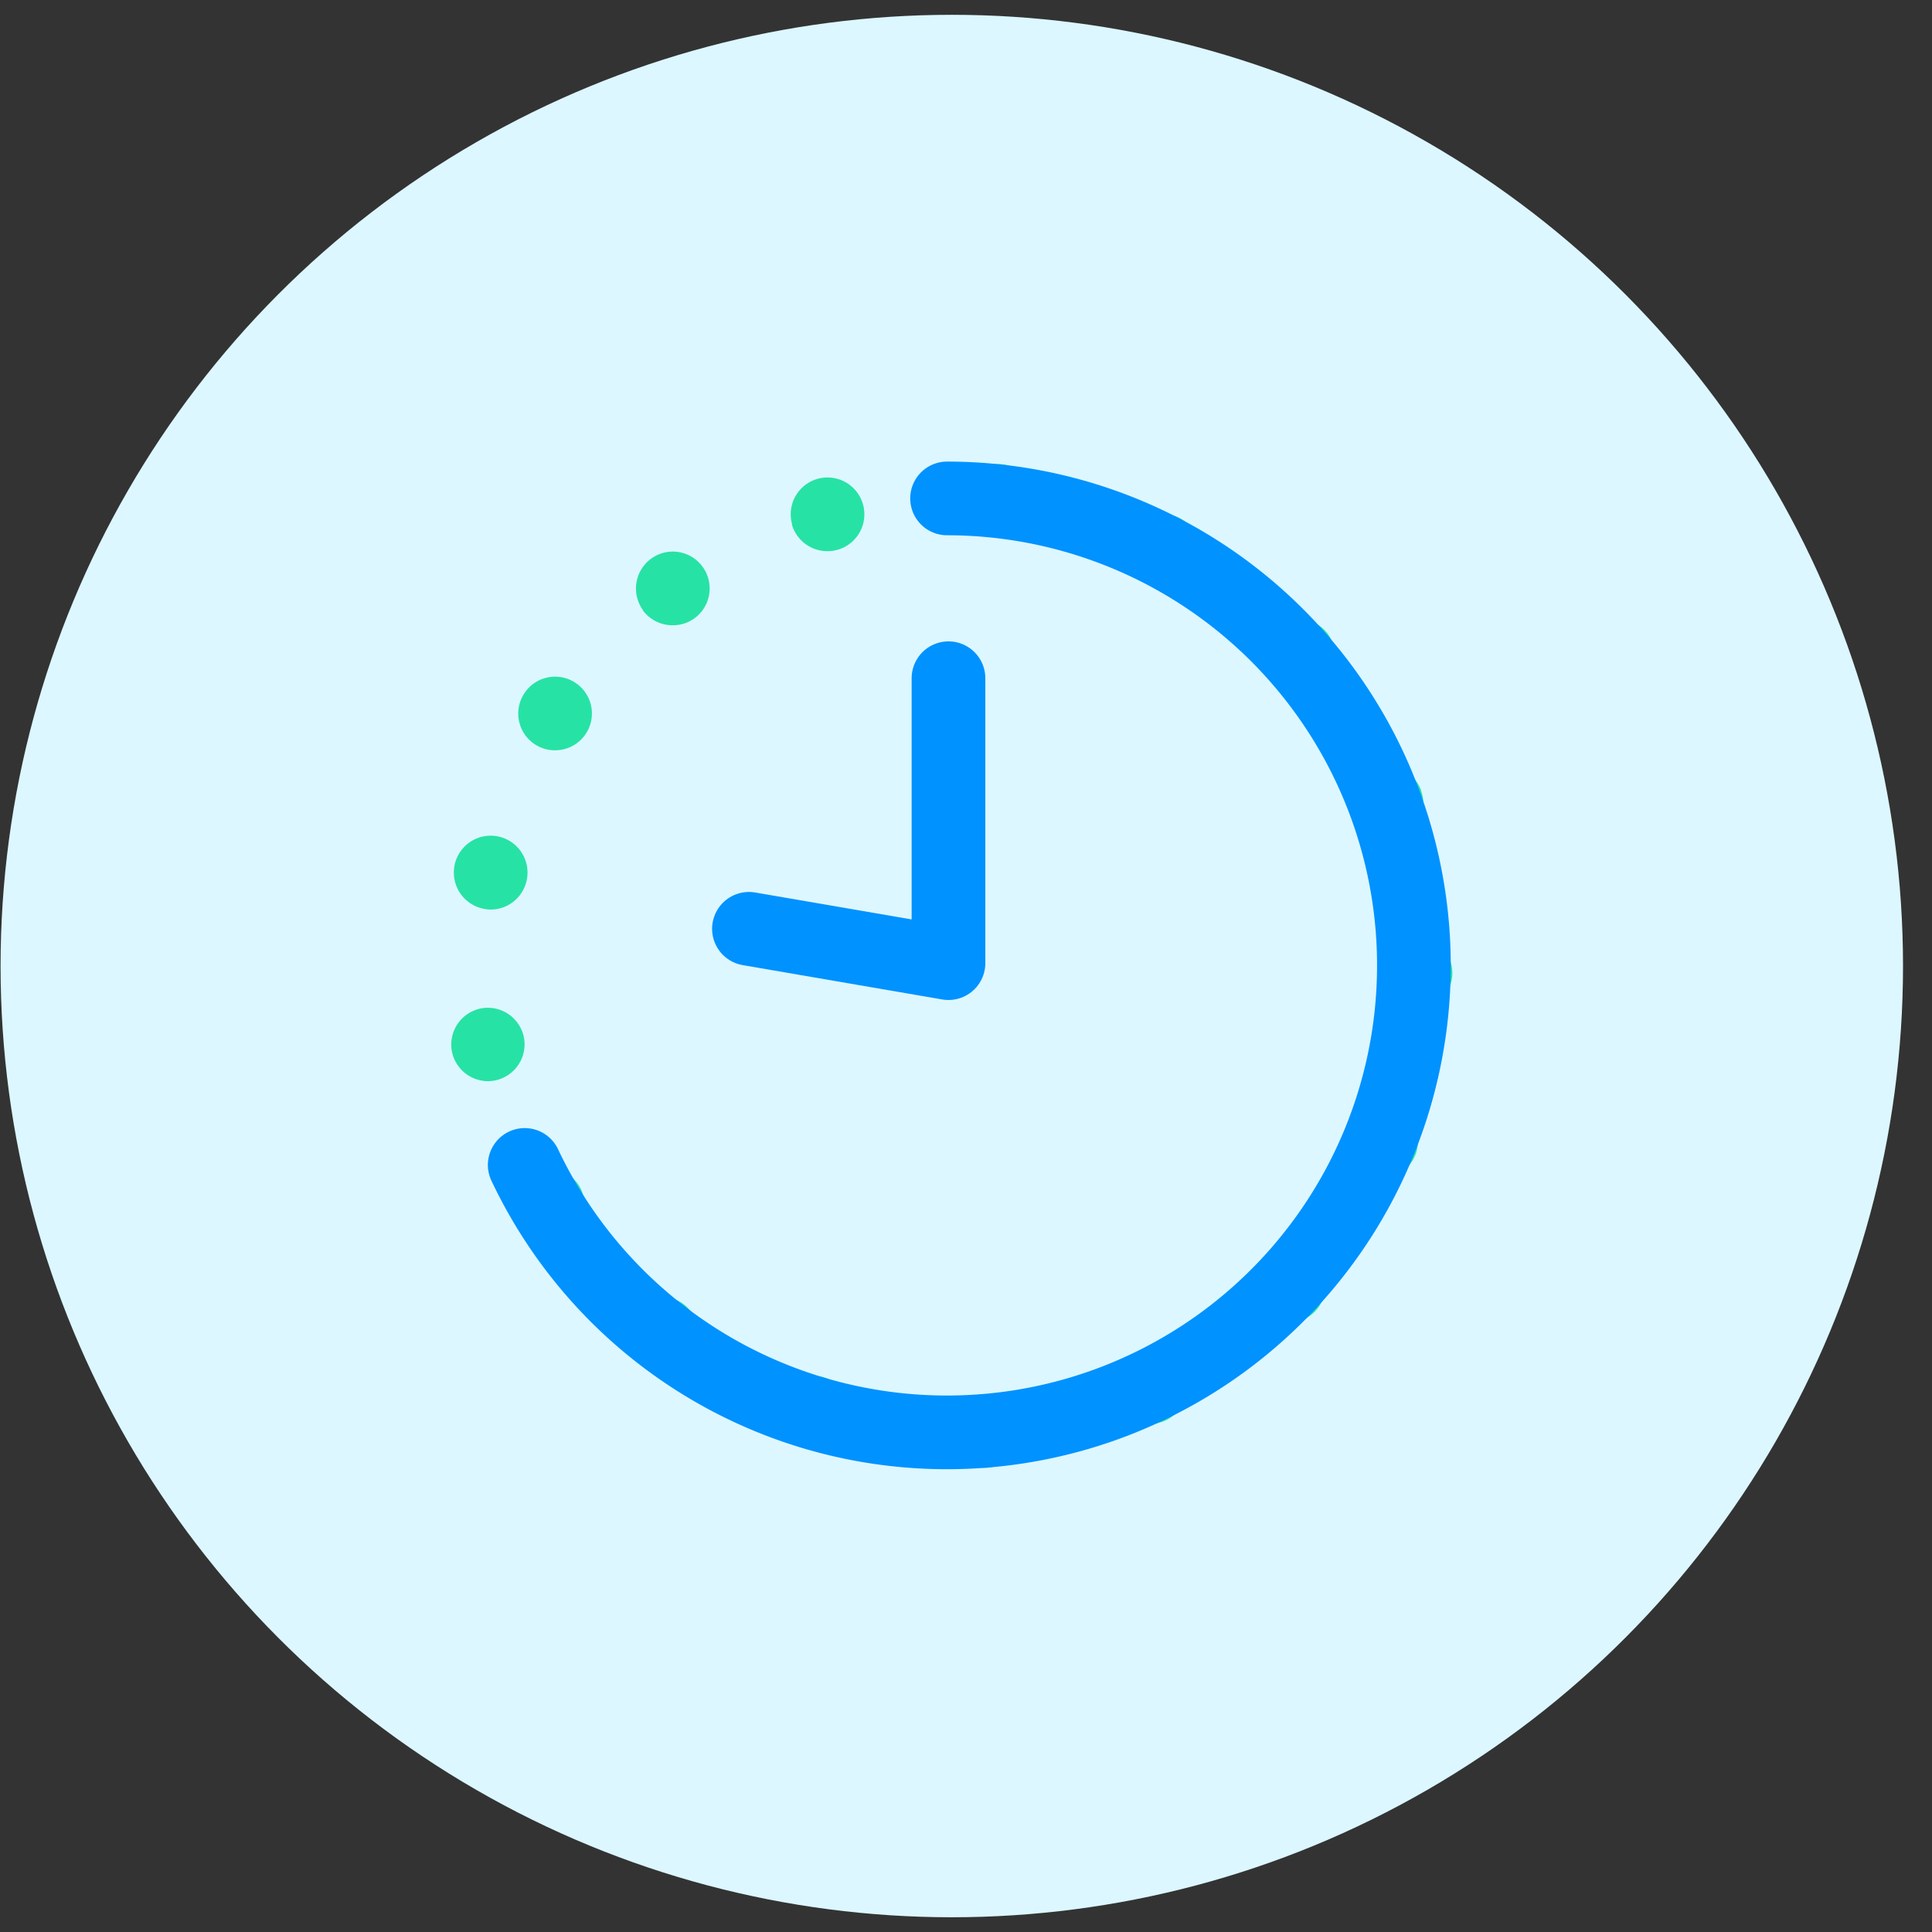 <?xml version="1.0" encoding="utf-8"?>
<svg xmlns="http://www.w3.org/2000/svg" viewBox="0 0 274.01 274.01">
  <rect x="0" y="0" width="274.01" height="274.01" fill="#333333" stroke="none"/>
  <defs>
    <style></style>
  </defs>
  <g id="Layer_1" data-name="Layer 1">
    <circle cx="134.99" cy="137.01" r="134.91" fill="#dcf7ff"/>
    <path fill="none" stroke="#0092ff" stroke-linecap="round" stroke-linejoin="round" stroke-width="10.45" d="M134.52 96.19v40.41M106.22 131.73l28.3 4.87"/>
    <path fill="#27e2a5" d="M134.37 203.37a5.22 5.22 0 0 1 4.81-5.61 5.23 5.23 0 0 1 5.62 4.8 5.23 5.23 0 0 1-4.81 5.62h-.41a5.24 5.24 0 0 1-5.21-4.81zm-20.49 2a5.22 5.22 0 0 1-3.49-6.51 5.23 5.23 0 0 1 6.52-3.5 5.24 5.24 0 0 1 3.49 6.52 5.24 5.24 0 0 1-5 3.72 5.29 5.29 0 0 1-1.52-.27zm44.5-6.41a5.22 5.22 0 0 1 2.46-7 5.22 5.22 0 0 1 7 2.47 5.22 5.22 0 0 1-2.47 7 5.12 5.12 0 0 1-2.24.51 5.2 5.2 0 0 1-4.75-3.02zm-67.81-5.65a5.22 5.22 0 0 1-.92-7.33A5.23 5.23 0 0 1 97 185a5.23 5.23 0 0 1 .91 7.34 5.22 5.22 0 0 1-4.13 2 5.19 5.19 0 0 1-3.21-1.07zm88.6-7.14a5.22 5.22 0 0 1-.23-7.39 5.24 5.24 0 0 1 7.39-.23 5.24 5.24 0 0 1 .23 7.39 5.2 5.2 0 0 1-3.81 1.65 5.2 5.2 0 0 1-3.58-1.46zm-106-12.54a5.23 5.23 0 0 1 1.83-7.2 5.23 5.23 0 0 1 7.17 1.81 5.23 5.23 0 0 1-1.81 7.17 5.19 5.19 0 0 1-2.67.73 5.24 5.24 0 0 1-4.52-2.55zm120.74-6.92a5.23 5.23 0 0 1-2.88-6.81 5.23 5.23 0 0 1 6.81-2.87 5.23 5.23 0 0 1 2.88 6.81 5.23 5.23 0 0 1-4.85 3.26 5 5 0 0 1-1.96-.43zM64.07 149a5.23 5.23 0 0 1 4.26-6 5.23 5.23 0 0 1 6 4.26 5.23 5.23 0 0 1-4.26 6 5.47 5.47 0 0 1-.9.08 5.23 5.23 0 0 1-5.1-4.34zm136.6-5.77a5.23 5.23 0 0 1-5.15-5.31 5.24 5.24 0 0 1 5.32-5.14 5.24 5.24 0 0 1 5.14 5.31 5.24 5.24 0 0 1-5.23 5.15h-.08zM68.55 128.88a5.24 5.24 0 0 1-4.08-6.17 5.23 5.23 0 0 1 6.17-4.08 5.23 5.23 0 0 1 4.07 6.17 5.23 5.23 0 0 1-5.12 4.2 5.31 5.31 0 0 1-1.04-.12zm123.2-13.07v-.09a5.22 5.22 0 0 1 3.08-6.72 5.22 5.22 0 0 1 6.72 3.08.24.24 0 0 0 0 .08 5.23 5.23 0 0 1-3.1 6.71 5 5 0 0 1-1.81.32 5.21 5.21 0 0 1-4.89-3.38zM75.91 105.6a5.22 5.22 0 0 1-1.58-7.22 5.22 5.22 0 0 1 7.22-1.58 5.22 5.22 0 0 1 1.58 7.2 5.2 5.2 0 0 1-4.4 2.41 5.22 5.22 0 0 1-2.82-.81zm104.29-9.13a5.22 5.22 0 0 1 .45-7.38 5.22 5.22 0 0 1 7.37.45 5.22 5.22 0 0 1-.44 7.38 5.23 5.23 0 0 1-3.47 1.32 5.23 5.23 0 0 1-3.91-1.77zm-89-9.92a5.24 5.24 0 0 1 1.14-7.31 5.22 5.22 0 0 1 7.3 1.13 5.24 5.24 0 0 1-1.13 7.31 5.21 5.21 0 0 1-3.08 1 5.27 5.27 0 0 1-4.27-2.13zm71.34-3.84a5.23 5.23 0 0 1-2.25-7 5.23 5.23 0 0 1 7-2.25 5.22 5.22 0 0 1 2.25 7 5.22 5.22 0 0 1-4.65 2.83 5.17 5.17 0 0 1-2.39-.58zm-50.21-8.4A5.22 5.22 0 0 1 116 67.9a5.23 5.23 0 0 1 6.41 3.69 5.22 5.22 0 0 1-3.69 6.4 4.89 4.89 0 0 1-1.36.18 5.23 5.23 0 0 1-5.07-3.86zM141 76.25a5.23 5.23 0 0 1-4.63-5.76 5.23 5.23 0 0 1 5.76-4.64 5.23 5.23 0 0 1 4.63 5.76 5.23 5.23 0 0 1-5.19 4.67 5.44 5.44 0 0 1-.57-.03z"/>
    <path fill="none" stroke="#0092ff" stroke-linecap="round" stroke-linejoin="round" stroke-width="10.45" d="M134.32 70.69a66.23 66.23 0 1 1-59.9 94.53"/>
  </g>
</svg>